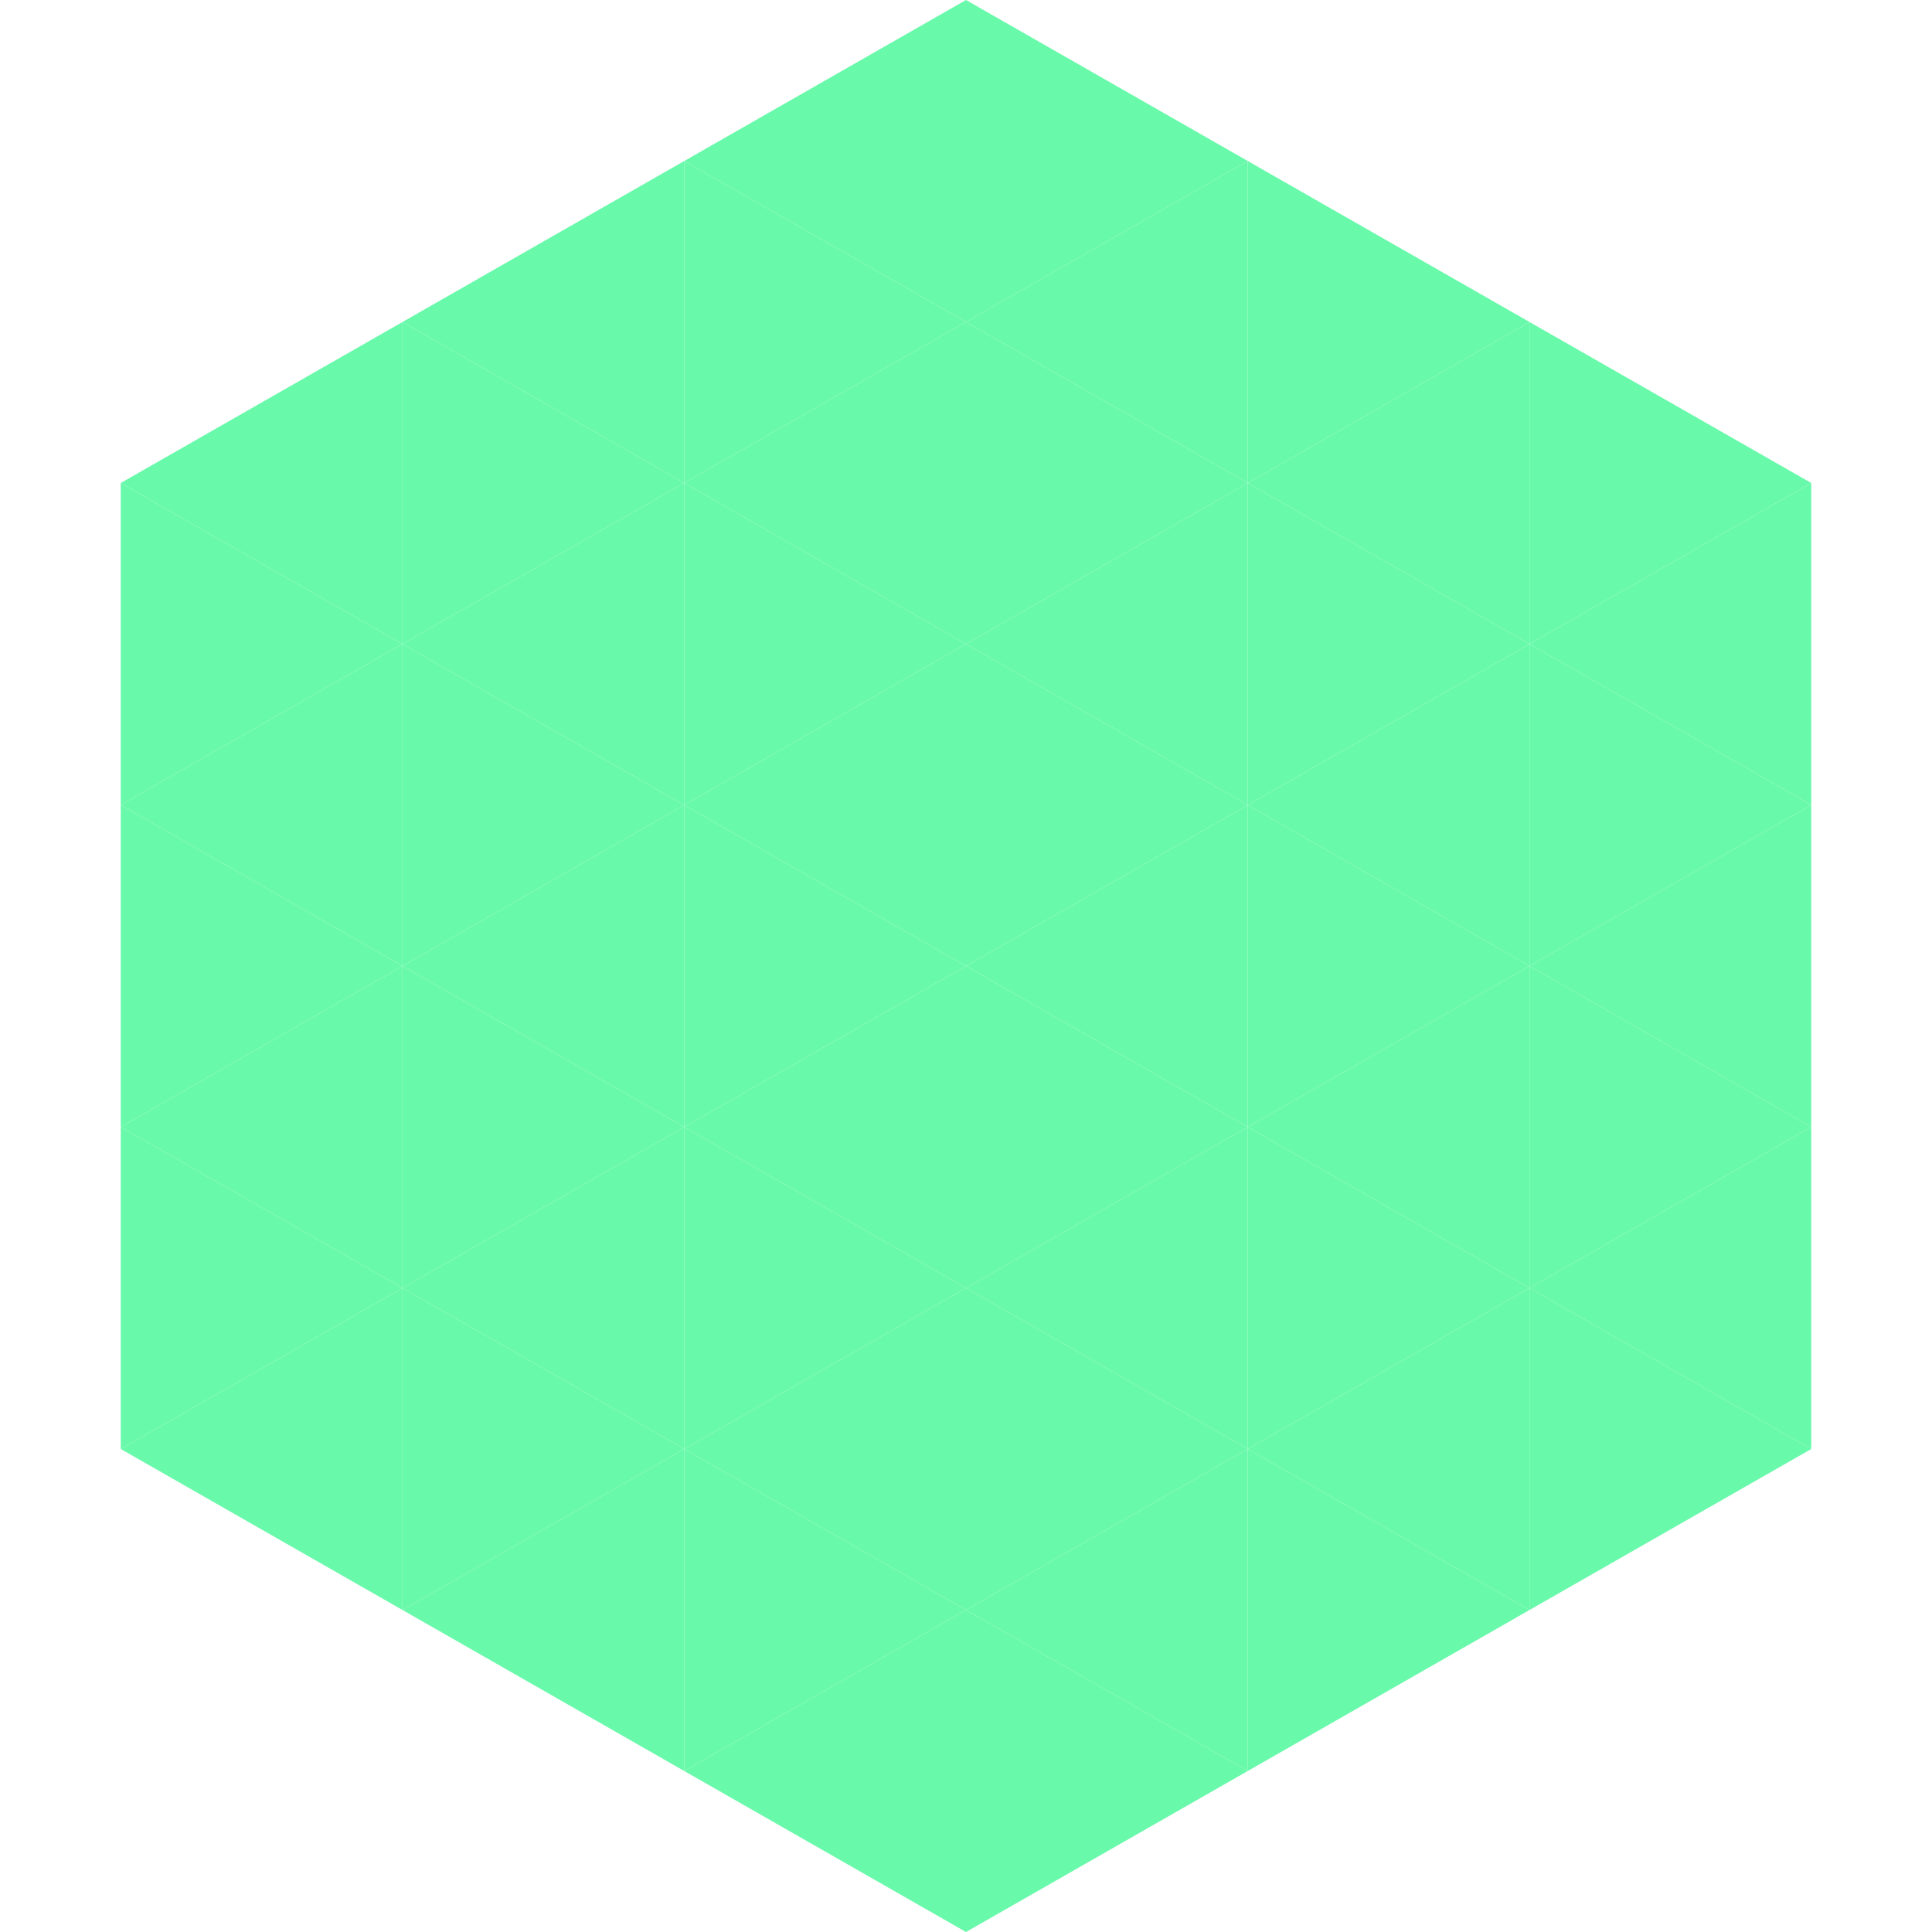 <?xml version="1.0"?>
<!-- Generated by SVGo -->
<svg width="240" height="240"
     xmlns="http://www.w3.org/2000/svg"
     xmlns:xlink="http://www.w3.org/1999/xlink">
<polygon points="50,40 15,60 50,80" style="fill:rgb(105,249,170)" />
<polygon points="190,40 225,60 190,80" style="fill:rgb(105,249,170)" />
<polygon points="15,60 50,80 15,100" style="fill:rgb(105,249,170)" />
<polygon points="225,60 190,80 225,100" style="fill:rgb(105,249,170)" />
<polygon points="50,80 15,100 50,120" style="fill:rgb(105,249,170)" />
<polygon points="190,80 225,100 190,120" style="fill:rgb(105,249,170)" />
<polygon points="15,100 50,120 15,140" style="fill:rgb(105,249,170)" />
<polygon points="225,100 190,120 225,140" style="fill:rgb(105,249,170)" />
<polygon points="50,120 15,140 50,160" style="fill:rgb(105,249,170)" />
<polygon points="190,120 225,140 190,160" style="fill:rgb(105,249,170)" />
<polygon points="15,140 50,160 15,180" style="fill:rgb(105,249,170)" />
<polygon points="225,140 190,160 225,180" style="fill:rgb(105,249,170)" />
<polygon points="50,160 15,180 50,200" style="fill:rgb(105,249,170)" />
<polygon points="190,160 225,180 190,200" style="fill:rgb(105,249,170)" />
<polygon points="15,180 50,200 15,220" style="fill:rgb(255,255,255); fill-opacity:0" />
<polygon points="225,180 190,200 225,220" style="fill:rgb(255,255,255); fill-opacity:0" />
<polygon points="50,0 85,20 50,40" style="fill:rgb(255,255,255); fill-opacity:0" />
<polygon points="190,0 155,20 190,40" style="fill:rgb(255,255,255); fill-opacity:0" />
<polygon points="85,20 50,40 85,60" style="fill:rgb(105,249,170)" />
<polygon points="155,20 190,40 155,60" style="fill:rgb(105,249,170)" />
<polygon points="50,40 85,60 50,80" style="fill:rgb(105,249,170)" />
<polygon points="190,40 155,60 190,80" style="fill:rgb(105,249,170)" />
<polygon points="85,60 50,80 85,100" style="fill:rgb(105,249,170)" />
<polygon points="155,60 190,80 155,100" style="fill:rgb(105,249,170)" />
<polygon points="50,80 85,100 50,120" style="fill:rgb(105,249,170)" />
<polygon points="190,80 155,100 190,120" style="fill:rgb(105,249,170)" />
<polygon points="85,100 50,120 85,140" style="fill:rgb(105,249,170)" />
<polygon points="155,100 190,120 155,140" style="fill:rgb(105,249,170)" />
<polygon points="50,120 85,140 50,160" style="fill:rgb(105,249,170)" />
<polygon points="190,120 155,140 190,160" style="fill:rgb(105,249,170)" />
<polygon points="85,140 50,160 85,180" style="fill:rgb(105,249,170)" />
<polygon points="155,140 190,160 155,180" style="fill:rgb(105,249,170)" />
<polygon points="50,160 85,180 50,200" style="fill:rgb(105,249,170)" />
<polygon points="190,160 155,180 190,200" style="fill:rgb(105,249,170)" />
<polygon points="85,180 50,200 85,220" style="fill:rgb(105,249,170)" />
<polygon points="155,180 190,200 155,220" style="fill:rgb(105,249,170)" />
<polygon points="120,0 85,20 120,40" style="fill:rgb(105,249,170)" />
<polygon points="120,0 155,20 120,40" style="fill:rgb(105,249,170)" />
<polygon points="85,20 120,40 85,60" style="fill:rgb(105,249,170)" />
<polygon points="155,20 120,40 155,60" style="fill:rgb(105,249,170)" />
<polygon points="120,40 85,60 120,80" style="fill:rgb(105,249,170)" />
<polygon points="120,40 155,60 120,80" style="fill:rgb(105,249,170)" />
<polygon points="85,60 120,80 85,100" style="fill:rgb(105,249,170)" />
<polygon points="155,60 120,80 155,100" style="fill:rgb(105,249,170)" />
<polygon points="120,80 85,100 120,120" style="fill:rgb(105,249,170)" />
<polygon points="120,80 155,100 120,120" style="fill:rgb(105,249,170)" />
<polygon points="85,100 120,120 85,140" style="fill:rgb(105,249,170)" />
<polygon points="155,100 120,120 155,140" style="fill:rgb(105,249,170)" />
<polygon points="120,120 85,140 120,160" style="fill:rgb(105,249,170)" />
<polygon points="120,120 155,140 120,160" style="fill:rgb(105,249,170)" />
<polygon points="85,140 120,160 85,180" style="fill:rgb(105,249,170)" />
<polygon points="155,140 120,160 155,180" style="fill:rgb(105,249,170)" />
<polygon points="120,160 85,180 120,200" style="fill:rgb(105,249,170)" />
<polygon points="120,160 155,180 120,200" style="fill:rgb(105,249,170)" />
<polygon points="85,180 120,200 85,220" style="fill:rgb(105,249,170)" />
<polygon points="155,180 120,200 155,220" style="fill:rgb(105,249,170)" />
<polygon points="120,200 85,220 120,240" style="fill:rgb(105,249,170)" />
<polygon points="120,200 155,220 120,240" style="fill:rgb(105,249,170)" />
<polygon points="85,220 120,240 85,260" style="fill:rgb(255,255,255); fill-opacity:0" />
<polygon points="155,220 120,240 155,260" style="fill:rgb(255,255,255); fill-opacity:0" />
</svg>
